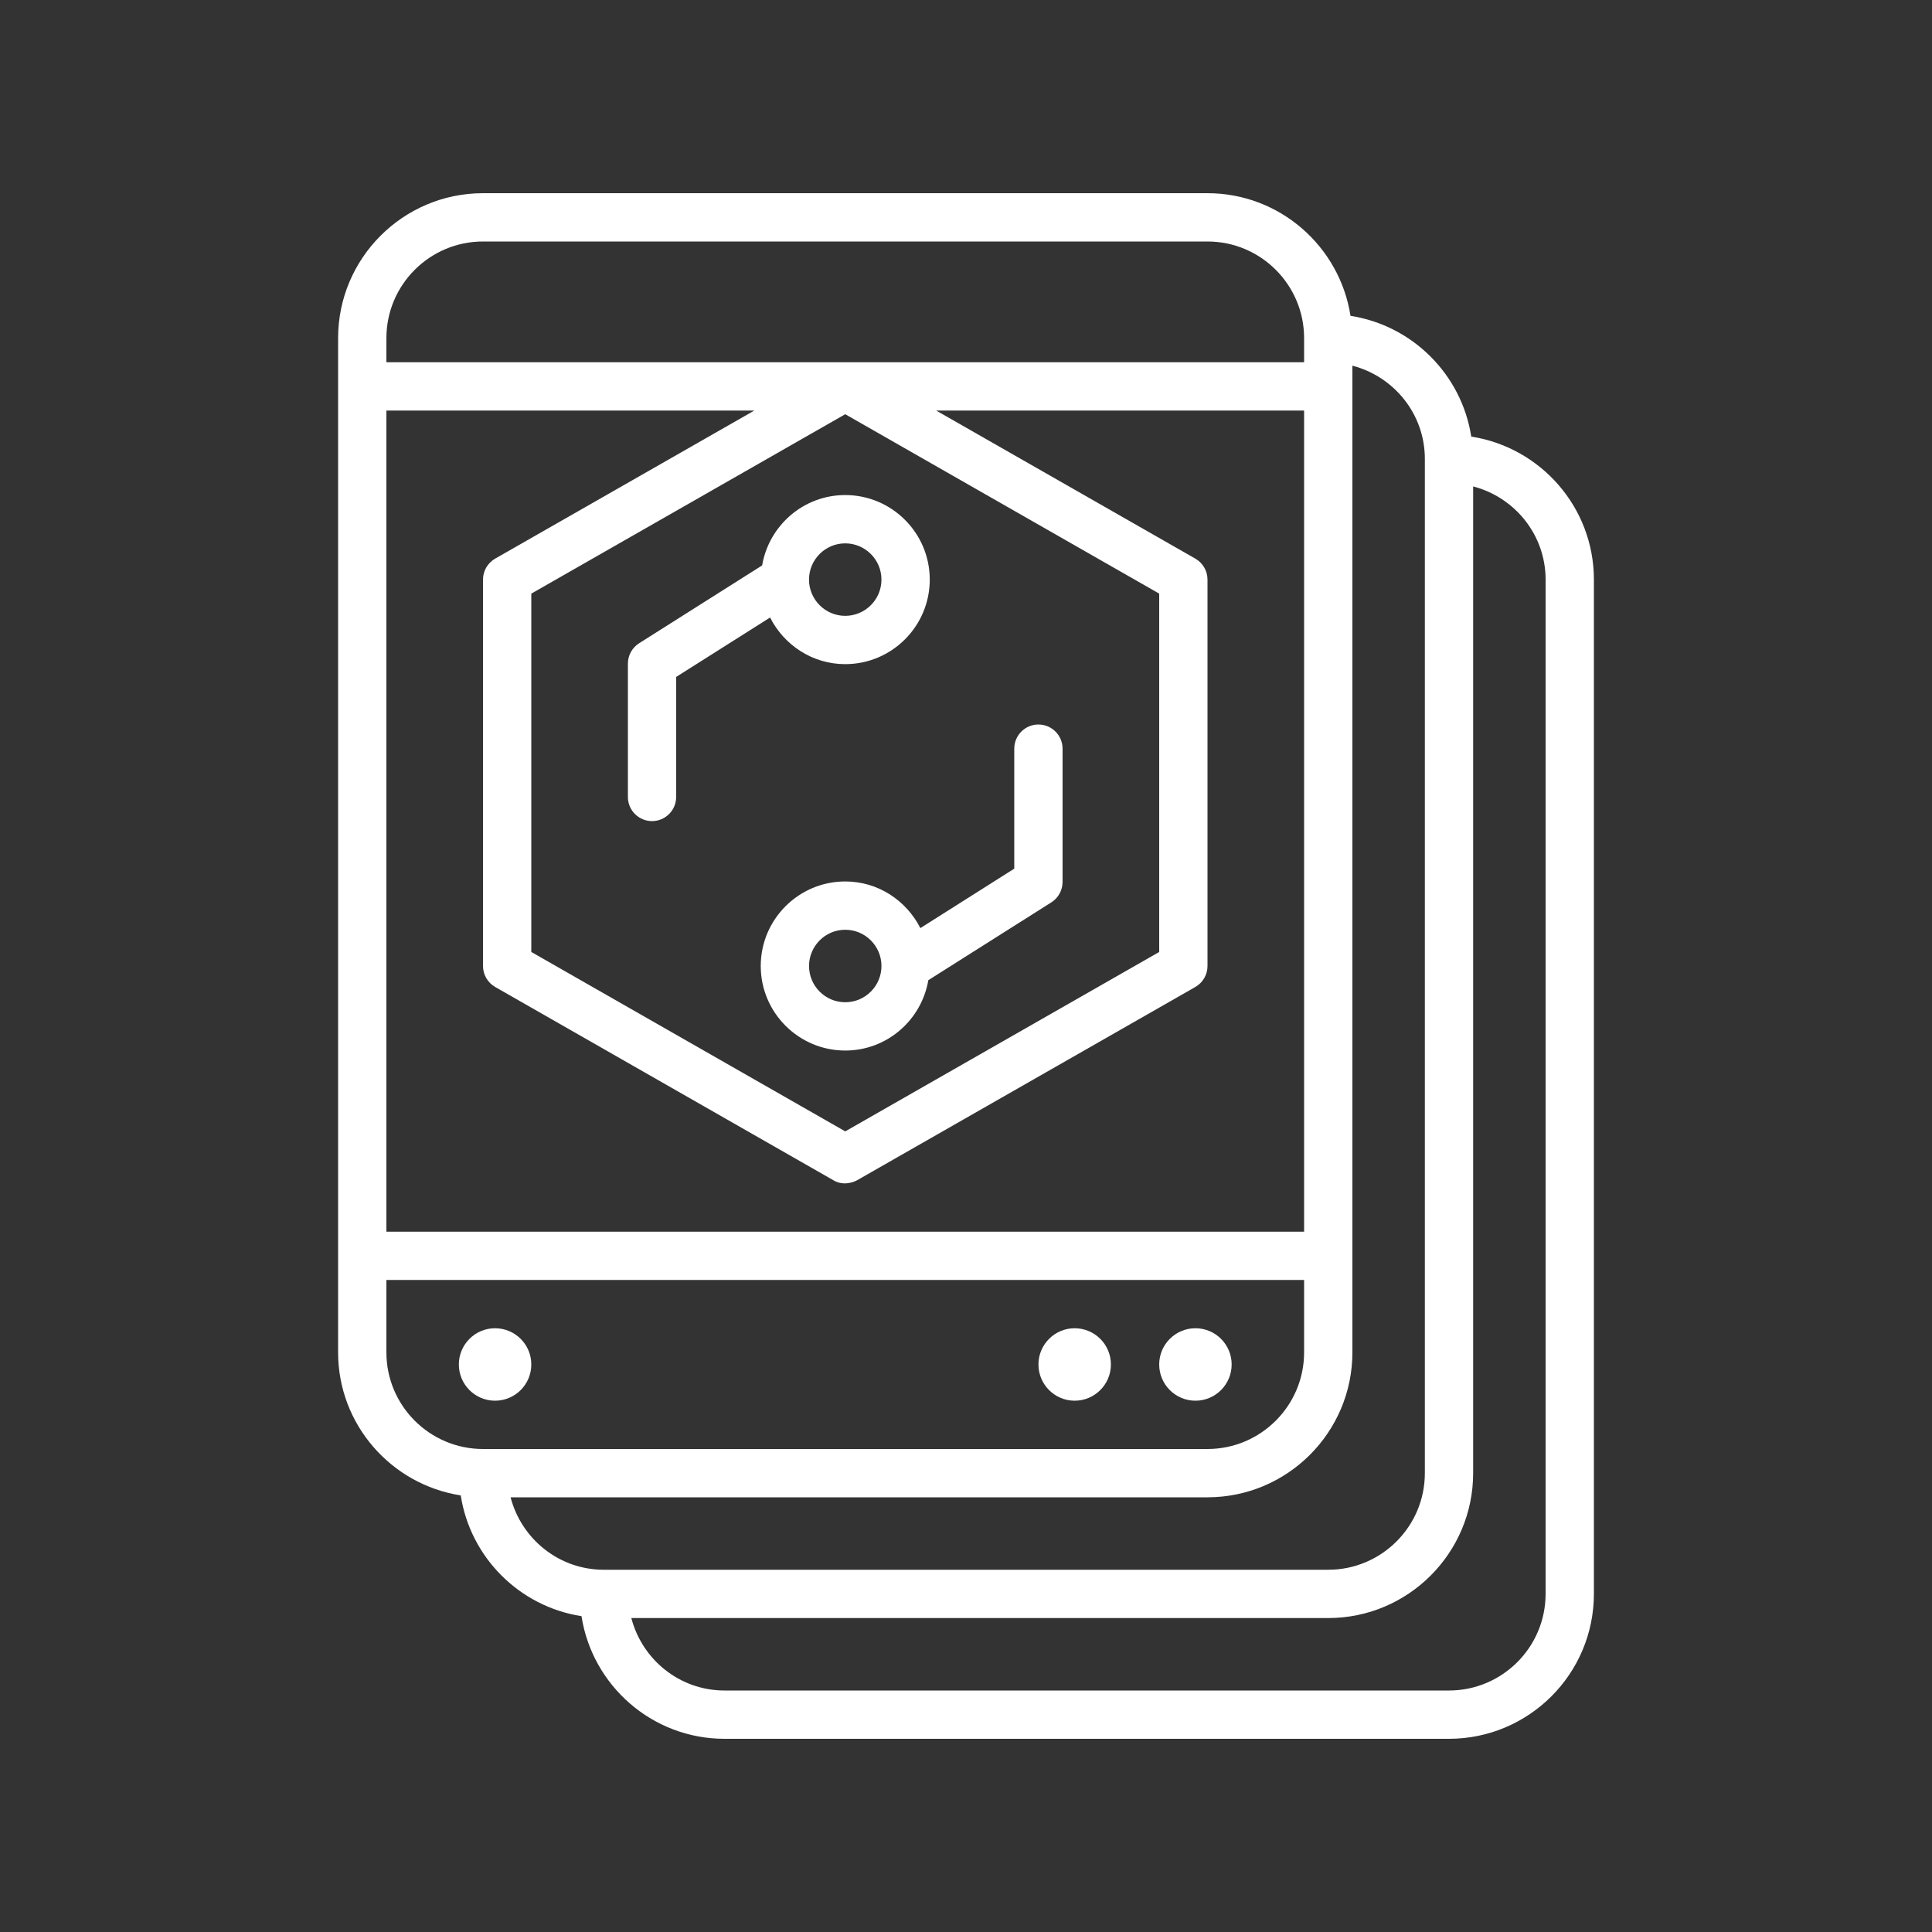 <svg width="50" height="50" viewBox="0 0 50 50" fill="none" xmlns="http://www.w3.org/2000/svg">
<rect x="0" y="0" width="50" height="50" fill="#333333" stroke="none"/>
<path d="M38.076 11.299C37.827 9.693 36.557 8.424 34.951 8.174C34.672 6.379 33.121 5 31.25 5H12.5C10.432 5 8.75 6.683 8.75 8.75V35C8.75 36.871 10.129 38.422 11.924 38.701C12.173 40.307 13.443 41.577 15.049 41.826C15.328 43.621 16.878 45 18.75 45H37.5C39.568 45 41.25 43.318 41.25 41.25V15C41.25 13.129 39.871 11.578 38.076 11.299V11.299ZM33.75 31.876H10V10.625H19.522L12.815 14.457C12.62 14.569 12.5 14.776 12.5 15V25C12.5 25.224 12.62 25.431 12.815 25.543L21.565 30.543C21.818 30.697 22.089 30.598 22.185 30.543L30.935 25.543C31.13 25.431 31.25 25.224 31.25 25V15C31.25 14.776 31.13 14.569 30.935 14.457L24.228 10.625H33.75V31.876ZM21.875 10.72L30 15.363V24.637L21.875 29.28L13.75 24.637V15.363L21.875 10.72ZM12.5 6.25H31.25C32.629 6.25 33.75 7.371 33.75 8.75V9.375H10V8.75C10 7.371 11.121 6.25 12.5 6.25ZM10 35V33.125H33.75V35C33.75 36.379 32.629 37.5 31.25 37.5H12.5C11.121 37.5 10 36.379 10 35ZM13.214 38.75H31.25C33.318 38.75 35 37.068 35 35V9.464C36.075 9.743 36.875 10.714 36.875 11.875V38.125C36.875 39.504 35.754 40.625 34.375 40.625H15.625C14.464 40.625 13.493 39.825 13.214 38.75ZM40 41.25C40 42.629 38.879 43.75 37.5 43.75H18.75C17.589 43.75 16.618 42.95 16.339 41.875H34.375C36.443 41.875 38.125 40.193 38.125 38.125V12.589C39.2 12.868 40 13.839 40 15V41.25Z" fill="white"/>
<path d="M16.874 21.25C17.219 21.25 17.499 20.97 17.499 20.625V17.519L19.93 15.981C20.291 16.693 21.023 17.188 21.874 17.188C23.081 17.188 24.062 16.206 24.062 15C24.062 13.794 23.081 12.812 21.874 12.812C20.794 12.812 19.9 13.601 19.724 14.633L16.541 16.647C16.359 16.762 16.25 16.961 16.25 17.175V20.625C16.25 20.97 16.529 21.25 16.874 21.25ZM21.874 14.062C22.391 14.062 22.812 14.483 22.812 15C22.812 15.517 22.391 15.938 21.874 15.938C21.358 15.938 20.937 15.517 20.937 15C20.937 14.483 21.358 14.062 21.874 14.062Z" fill="white"/>
<path d="M21.875 22.812C20.669 22.812 19.688 23.794 19.688 25C19.688 26.206 20.669 27.188 21.875 27.188C22.955 27.188 23.849 26.399 24.025 25.367L27.209 23.353C27.39 23.238 27.499 23.039 27.499 22.825V19.375C27.499 19.03 27.219 18.75 26.874 18.75C26.529 18.75 26.249 19.03 26.249 19.375V22.481L23.819 24.019C23.457 23.307 22.727 22.812 21.875 22.812ZM21.875 25.938C21.358 25.938 20.938 25.517 20.938 25C20.938 24.483 21.358 24.062 21.875 24.062C22.392 24.062 22.812 24.483 22.812 25C22.812 25.517 22.392 25.938 21.875 25.938Z" fill="white"/>
<path d="M30.938 36.25C31.455 36.25 31.875 35.83 31.875 35.312C31.875 34.795 31.455 34.375 30.938 34.375C30.42 34.375 30 34.795 30 35.312C30 35.83 30.42 36.25 30.938 36.25Z" fill="white"/>
<path d="M27.812 36.25C28.33 36.25 28.75 35.83 28.75 35.312C28.75 34.795 28.33 34.375 27.812 34.375C27.295 34.375 26.875 34.795 26.875 35.312C26.875 35.83 27.295 36.25 27.812 36.25Z" fill="white"/>
<path d="M12.812 36.25C13.33 36.25 13.75 35.83 13.75 35.312C13.75 34.795 13.33 34.375 12.812 34.375C12.295 34.375 11.875 34.795 11.875 35.312C11.875 35.83 12.295 36.25 12.812 36.25Z" fill="white"/>
</svg>
